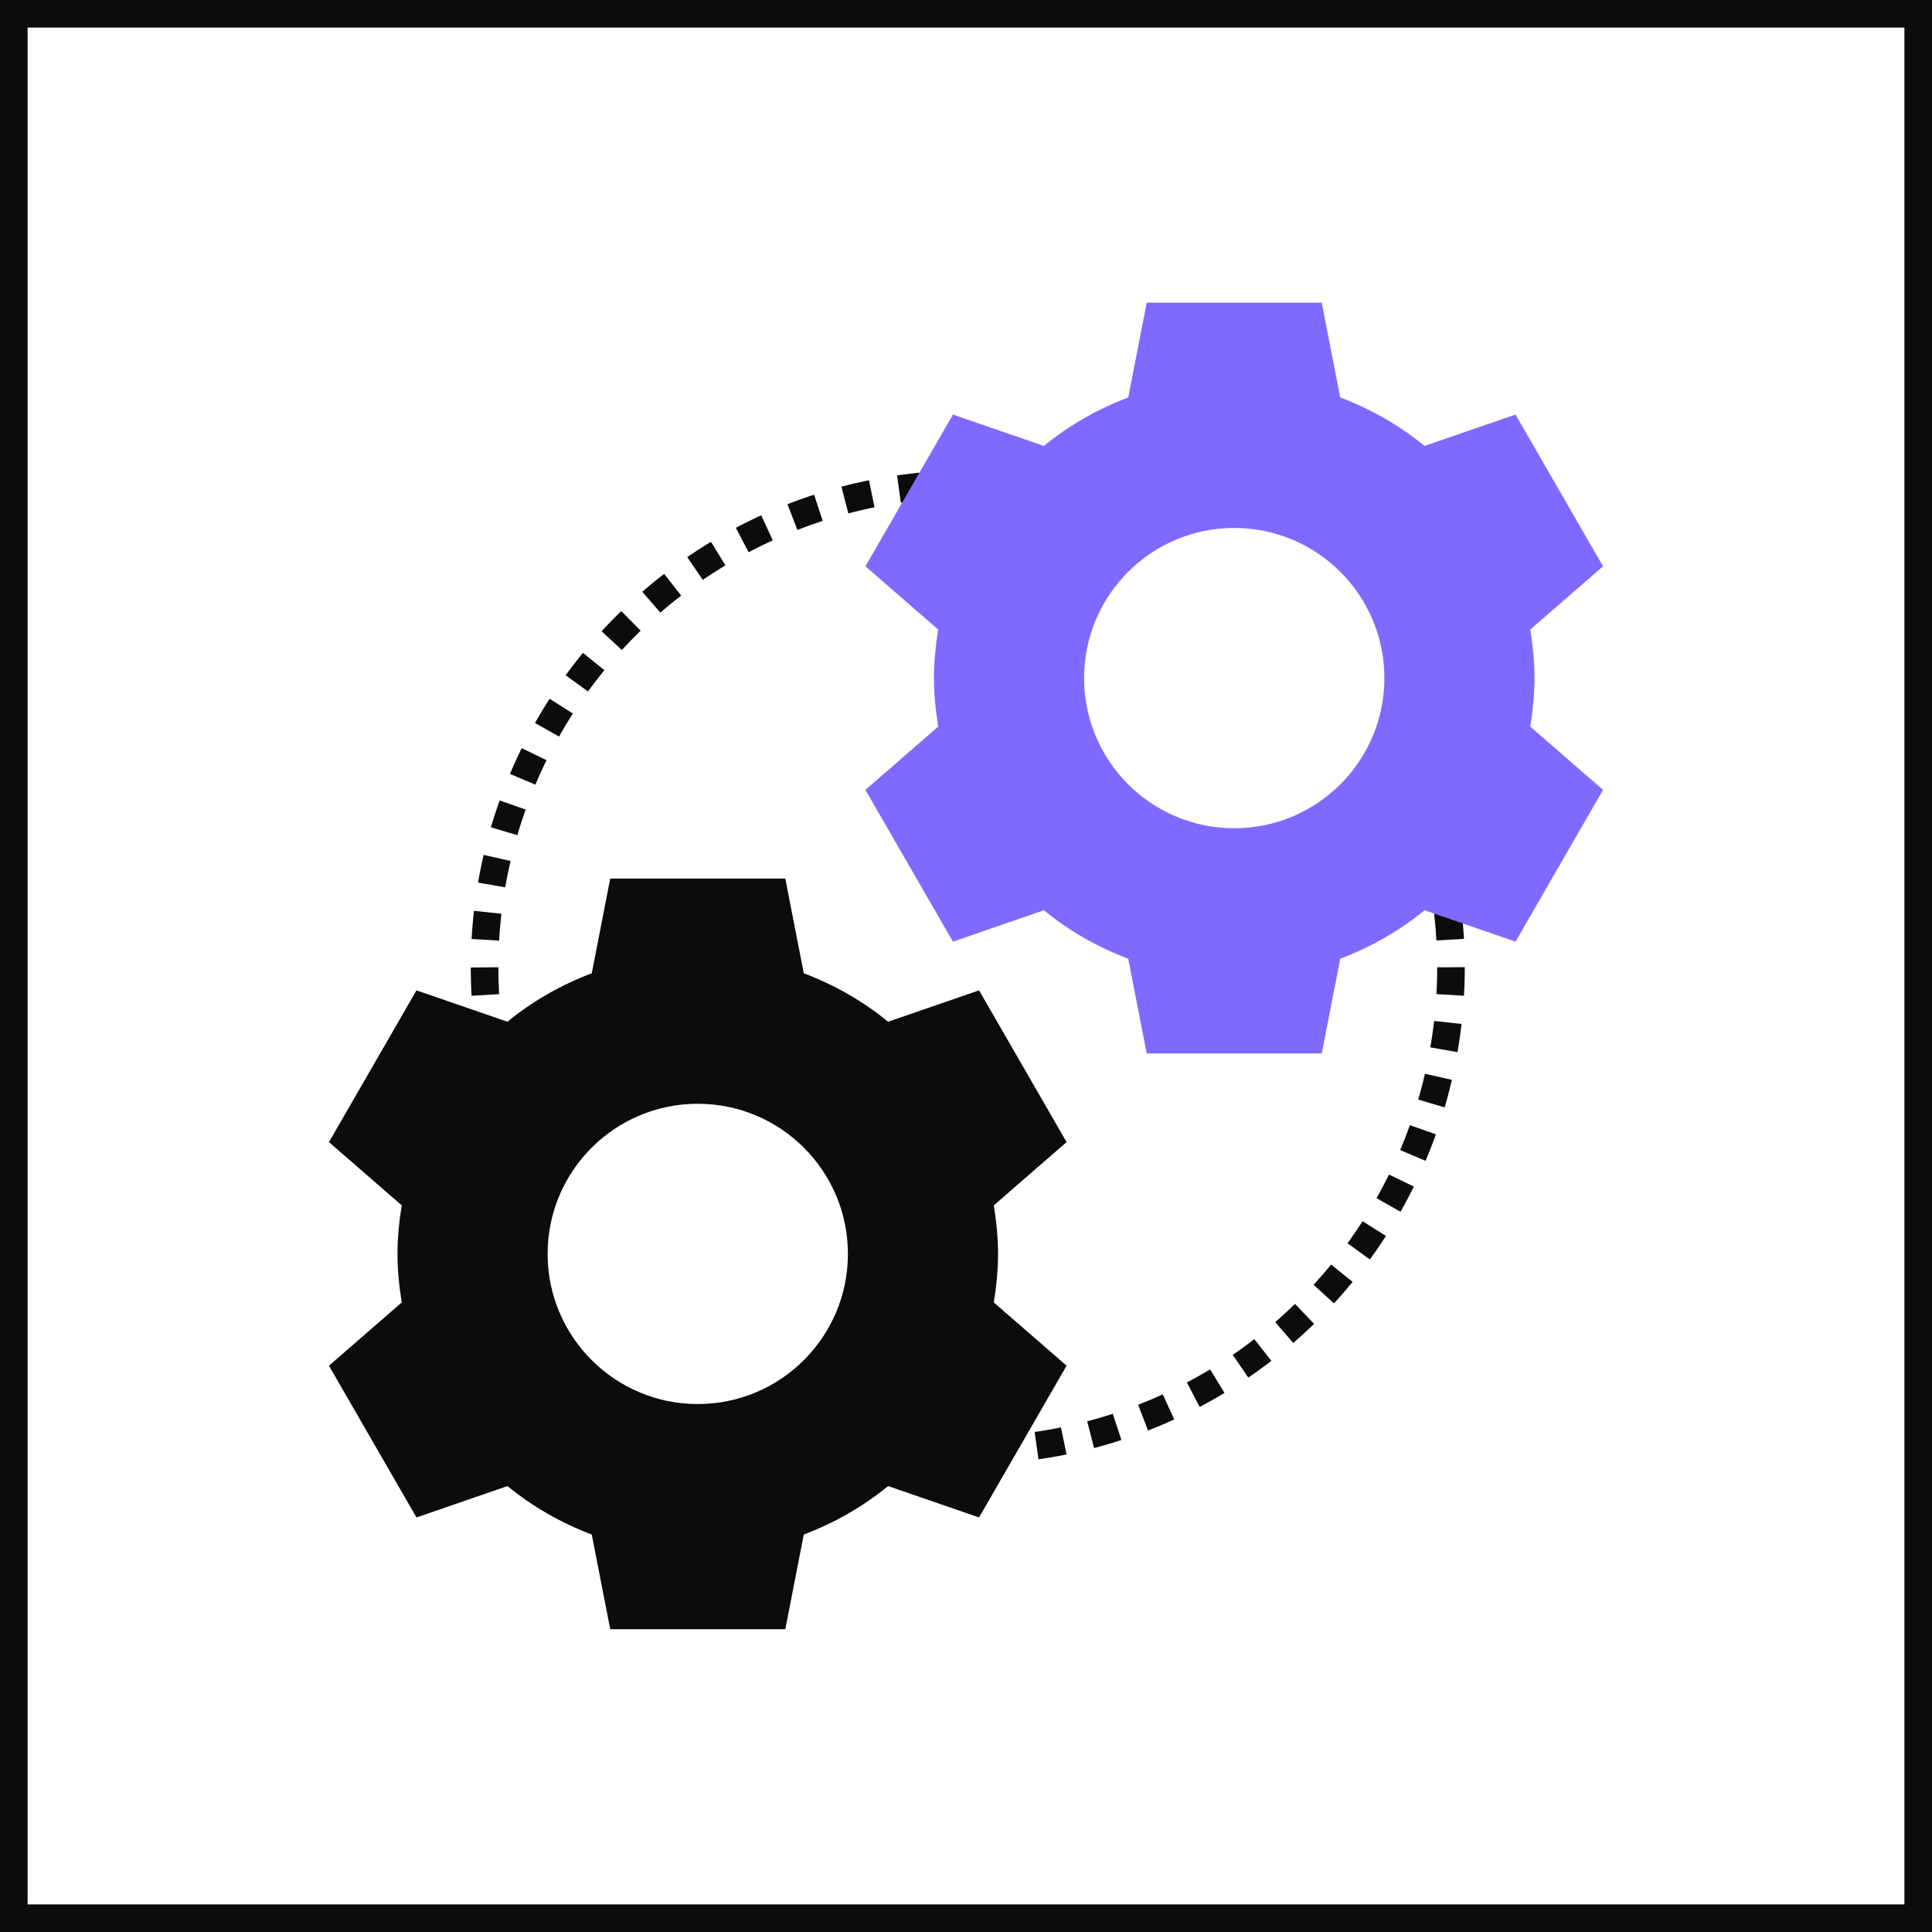 <svg width="140" height="140" viewBox="0 0 140 140" fill="none" xmlns="http://www.w3.org/2000/svg">
<rect x="0" y="0" width="140" height="140" fill="#333333" stroke="none"/>
<g clip-path="url(#clip0_4014_33544)">
<rect x="1" y="1" width="138" height="138" fill="white" stroke="#0C0C0C" stroke-width="2"/>
<circle cx="70.129" cy="70.098" r="35.015" stroke="#0C0C0C" stroke-width="2" stroke-dasharray="2 2"/>
<circle cx="50.563" cy="90.862" r="13.652" fill="white"/>
<path d="M44.22 63.664L42.881 70.527C40.649 71.371 38.585 72.55 36.772 74.038L30.18 71.765L23.837 82.761L29.112 87.346C28.925 88.493 28.804 89.662 28.804 90.862C28.804 92.063 28.925 93.231 29.112 94.379L23.837 98.964L30.18 109.96L36.772 107.686C38.585 109.174 40.649 110.354 42.881 111.198L44.22 118.061H56.906L58.245 111.198C60.477 110.354 62.541 109.174 64.354 107.686L70.946 109.96L77.289 98.964L72.014 94.379C72.201 93.231 72.322 92.063 72.322 90.862C72.322 89.662 72.201 88.493 72.014 87.346L77.289 82.761L70.946 71.765L64.354 74.038C62.541 72.55 60.477 71.371 58.245 70.527L56.906 63.664H44.22ZM50.563 79.983C56.571 79.983 61.443 84.854 61.443 90.862C61.443 96.871 56.571 101.742 50.563 101.742C44.555 101.742 39.683 96.871 39.683 90.862C39.683 84.854 44.555 79.983 50.563 79.983Z" fill="#0C0C0C"/>
<circle cx="89.437" cy="49.137" r="13.652" fill="white"/>
<path d="M82.021 29.503L82.412 29.356L82.492 28.945L83.712 22.689H95.162L96.382 28.945L96.462 29.356L96.853 29.503C99.013 30.32 101.005 31.459 102.752 32.893L103.076 33.159L103.472 33.022L109.48 30.951L115.205 40.876L110.396 45.054L110.081 45.329L110.148 45.741C110.33 46.86 110.446 47.987 110.446 49.137C110.446 50.288 110.33 51.414 110.148 52.533L110.081 52.946L110.396 53.22L115.205 57.399L109.48 67.324L103.472 65.252L103.076 65.116L102.752 65.382C101.005 66.816 99.013 67.955 96.853 68.771L96.462 68.919L96.382 69.329L95.162 75.586H83.712L82.492 69.329L82.412 68.919L82.021 68.771C79.861 67.955 77.869 66.816 76.122 65.382L75.798 65.116L75.402 65.252L69.394 67.324L63.669 57.399L68.478 53.22L68.793 52.946L68.726 52.533C68.544 51.414 68.428 50.288 68.428 49.137C68.428 47.987 68.544 46.86 68.726 45.741L68.793 45.329L68.478 45.054L63.669 40.876L69.394 30.951L75.402 33.022L75.798 33.159L76.122 32.893C77.869 31.459 79.861 30.32 82.021 29.503ZM101.067 49.137C101.067 42.715 95.859 37.508 89.437 37.508C83.015 37.508 77.808 42.715 77.808 49.137C77.808 55.56 83.015 60.767 89.437 60.767C95.859 60.767 101.067 55.56 101.067 49.137Z" fill="#7F6AFF" stroke="#7F6AFF" stroke-width="1.5"/>
</g>
<defs>
<clipPath id="clip0_4014_33544">
<rect width="140" height="140" fill="white"/>
</clipPath>
</defs>
</svg>
